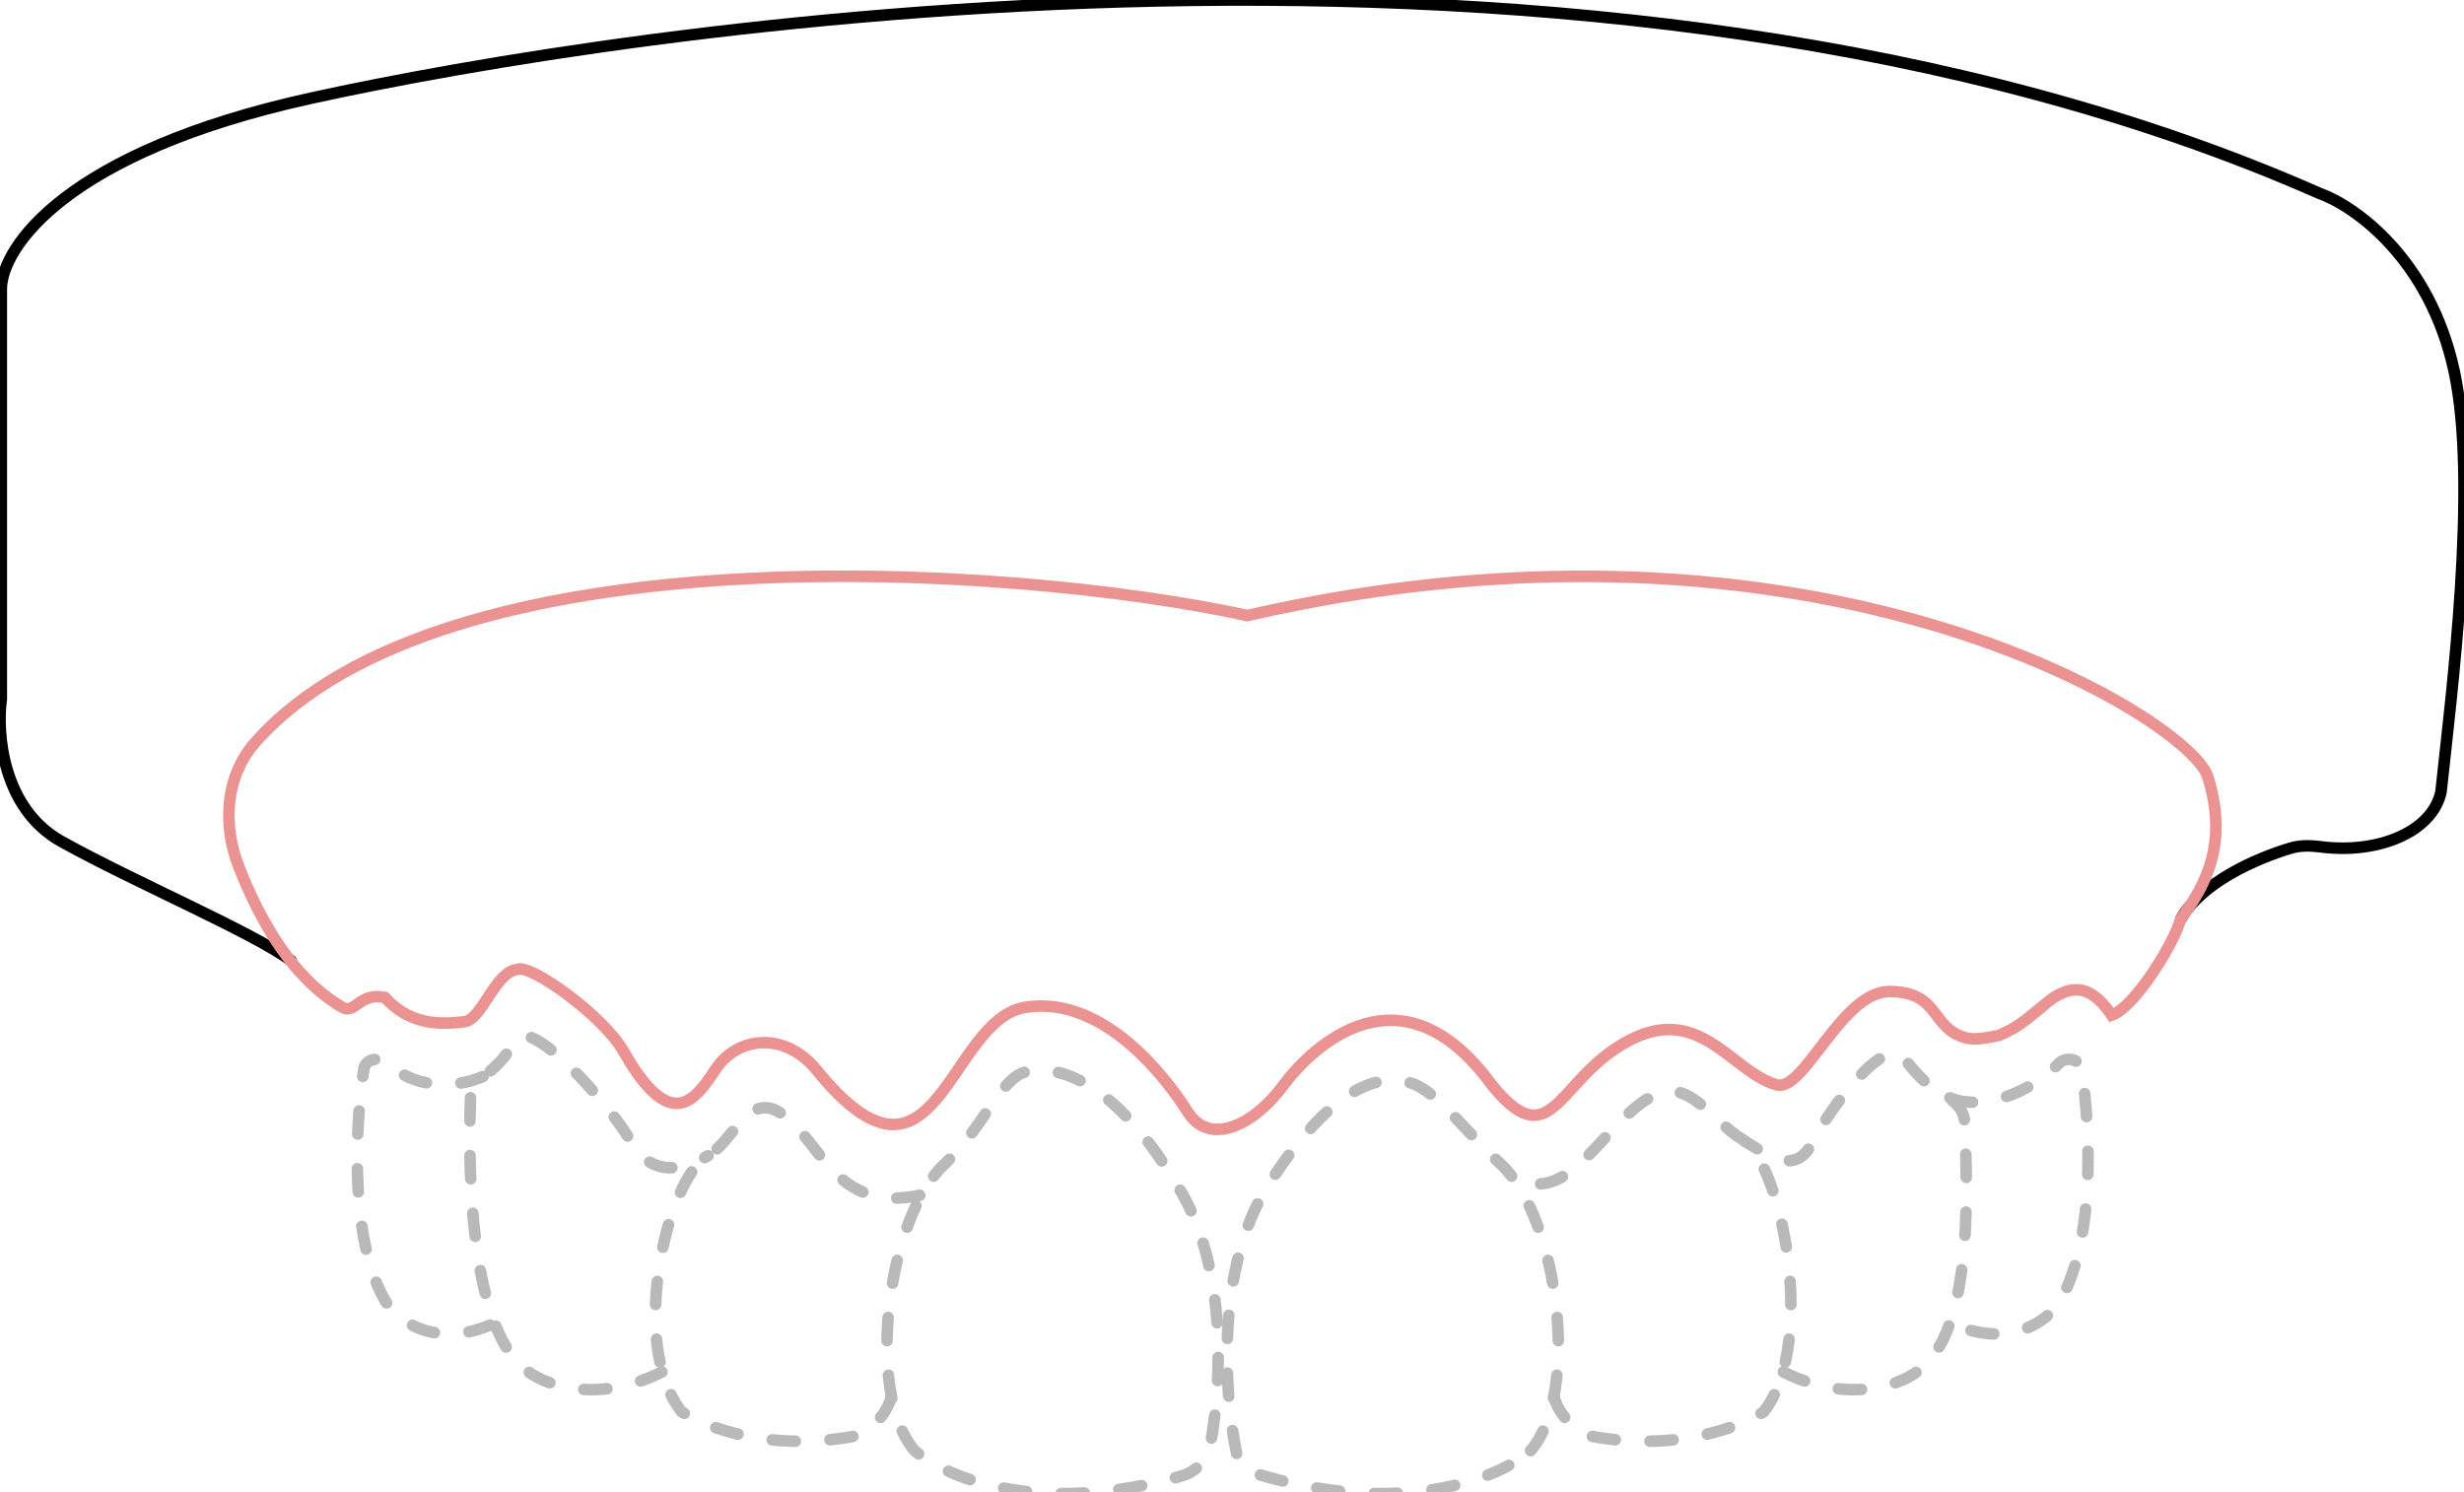 <svg width="213" height="129" viewBox="0 0 213 129" fill="none" xmlns="http://www.w3.org/2000/svg">
<g clip-path="url(#clip0_54_92)">
<path d="M25.144 83.039C21.728 80.541 11.745 76.325 5.322 72.757C0.185 69.903 -0.293 63.361 0.111 60.448V24.924C0.199 21.39 5.676 13.156 26.88 8.491C53.385 2.66 137.935 -10.857 200.486 16.708C203.49 17.768 210.028 22.327 212.148 32.08C214.269 41.834 211.896 60.157 211.012 68.462C210.262 71.939 205.548 73.846 200.644 73.215C199.757 73.101 198.853 73.072 197.997 73.33C195.012 74.231 190.367 76.265 188.537 79.421" stroke="black" stroke-linecap="round"/>
<path d="M53.913 90.909C52.164 87.827 45.829 83.278 44.71 83.815C42.8 84.024 41.685 88.118 40.167 88.327C37.438 88.701 35.19 88.327 33.271 86.235C31.021 85.772 30.719 87.754 29.565 87.073C25.352 84.588 22.574 79.838 20.647 74.945C19.216 71.311 19.482 67.098 22.07 64.174C38.36 45.769 87.064 48.702 107.829 53.216C157.14 41.884 189.304 62.205 190.848 67.148C192.584 72.702 190.848 76.346 188.504 79.451C188.006 81.444 184.561 87.071 182.542 87.77C181.137 85.726 179.433 84.419 176.527 87.039C175.018 88.228 174.705 88.668 172.817 89.513C170.753 89.947 170.199 89.893 169.332 89.513C166.95 88.47 167.441 85.726 163.318 85.726C159.195 85.726 155.947 94.451 153.588 93.79C149.422 92.624 146.628 85.886 139.507 90.752C134.56 94.133 133.805 99.771 128.952 93.79C121.102 83.032 113.372 90.569 110.974 93.79C108.219 97.494 104.5 99.019 102.685 96.152C100.869 93.284 95.493 86.074 88.702 87.073C81.91 88.072 80.989 105.322 70.575 92.492C67.96 89.269 63.821 89.455 61.828 92.492C60.078 95.158 57.961 98.04 53.913 90.909Z" stroke="#EB9393" stroke-linecap="round"/>
<path d="M77.044 120.778C76.606 122.454 75.1 123.663 74.402 124.057C66.823 125.66 60.921 123.389 58.917 122.053C54.252 116.078 57.717 101.905 61.105 99.988C63.478 98.649 64.611 94.392 67.453 96.214C71.006 98.492 72.042 104.917 79.529 103.335" stroke="#B9B9B9" stroke-linecap="round" stroke-dasharray="2 3"/>
<path d="M79.067 125.416C74.754 120.422 76.668 105.308 81.631 100.663C85.003 97.508 86.393 93.394 88.551 92.703C90.081 92.213 95.494 91.892 101.776 102.5C105.979 109.105 105.701 119.048 104.636 124.873C104.394 126.197 103.406 127.248 102.111 127.617C89.767 131.137 81.666 127.702 79.067 125.416Z" stroke="#B9B9B9" stroke-linecap="round" stroke-dasharray="2 3"/>
<path d="M57.224 118.614C51.678 121.387 47.232 119.77 45.702 118.614C40.879 115.422 40.394 102.325 40.673 94.923C40.701 94.184 41.152 93.535 41.75 93.1C42.702 92.409 43.855 91.297 44.537 89.966C45.739 87.621 52.812 95.608 54.547 98.706C56.281 101.805 59.069 101.196 61.203 99.926" stroke="#B9B9B9" stroke-linecap="round" stroke-dasharray="2 3"/>
<path d="M41.759 93.075C39.167 94.164 35.859 94.085 33.465 91.923C32.796 91.319 31.586 91.535 31.45 92.426C30.601 98.006 30.314 107.756 33.467 112.728C34.427 114.169 37.548 116.554 42.353 114.569" stroke="#B9B9B9" stroke-linecap="round" stroke-dasharray="2 3"/>
<path d="M134.34 120.778C134.778 122.454 136.284 123.663 136.982 124.057C144.561 125.66 150.464 123.389 152.468 122.053C157.133 116.078 153.967 100.391 150.58 98.473C148.206 97.134 146.058 93.171 143.028 94.659C138.591 96.839 135.575 104.905 130.593 101.558" stroke="#B9B9B9" stroke-linecap="round" stroke-dasharray="2 3"/>
<path d="M132.317 125.416C136.63 120.422 134.716 105.308 129.752 100.663C126.38 97.508 124.167 94.338 122.009 93.647C120.478 93.157 116.121 92.264 109.607 102.5C105.138 109.523 105.736 120.32 106.958 125.928C107.102 126.585 107.595 127.109 108.238 127.309C121.165 131.327 129.645 127.765 132.317 125.416Z" stroke="#B9B9B9" stroke-linecap="round" stroke-dasharray="2 3"/>
<path d="M154.16 118.614C159.706 121.387 164.153 119.769 165.683 118.614C170.352 115.523 170.17 104.256 169.819 96.94C169.768 95.877 168.849 95.066 167.901 94.584C166.653 93.95 165.551 92.745 164.588 91.467C163.001 89.363 158.203 95.749 156.724 98.706C155.245 101.663 153.02 99.976 150.886 98.706" stroke="#B9B9B9" stroke-linecap="round" stroke-dasharray="2 3"/>
<path d="M168.56 94.911C171.2 96.019 175.299 94.68 177.96 91.958C178.59 91.313 179.799 91.535 179.935 92.426C180.783 98.006 181.07 107.756 177.918 112.728C176.958 114.169 173.837 116.554 169.031 114.569" stroke="#B9B9B9" stroke-linecap="round" stroke-dasharray="2 3"/>
</g>
<defs>
<clipPath id="clip0_54_92">
<rect width="213" height="129" fill="white"/>
</clipPath>
</defs>
</svg>
